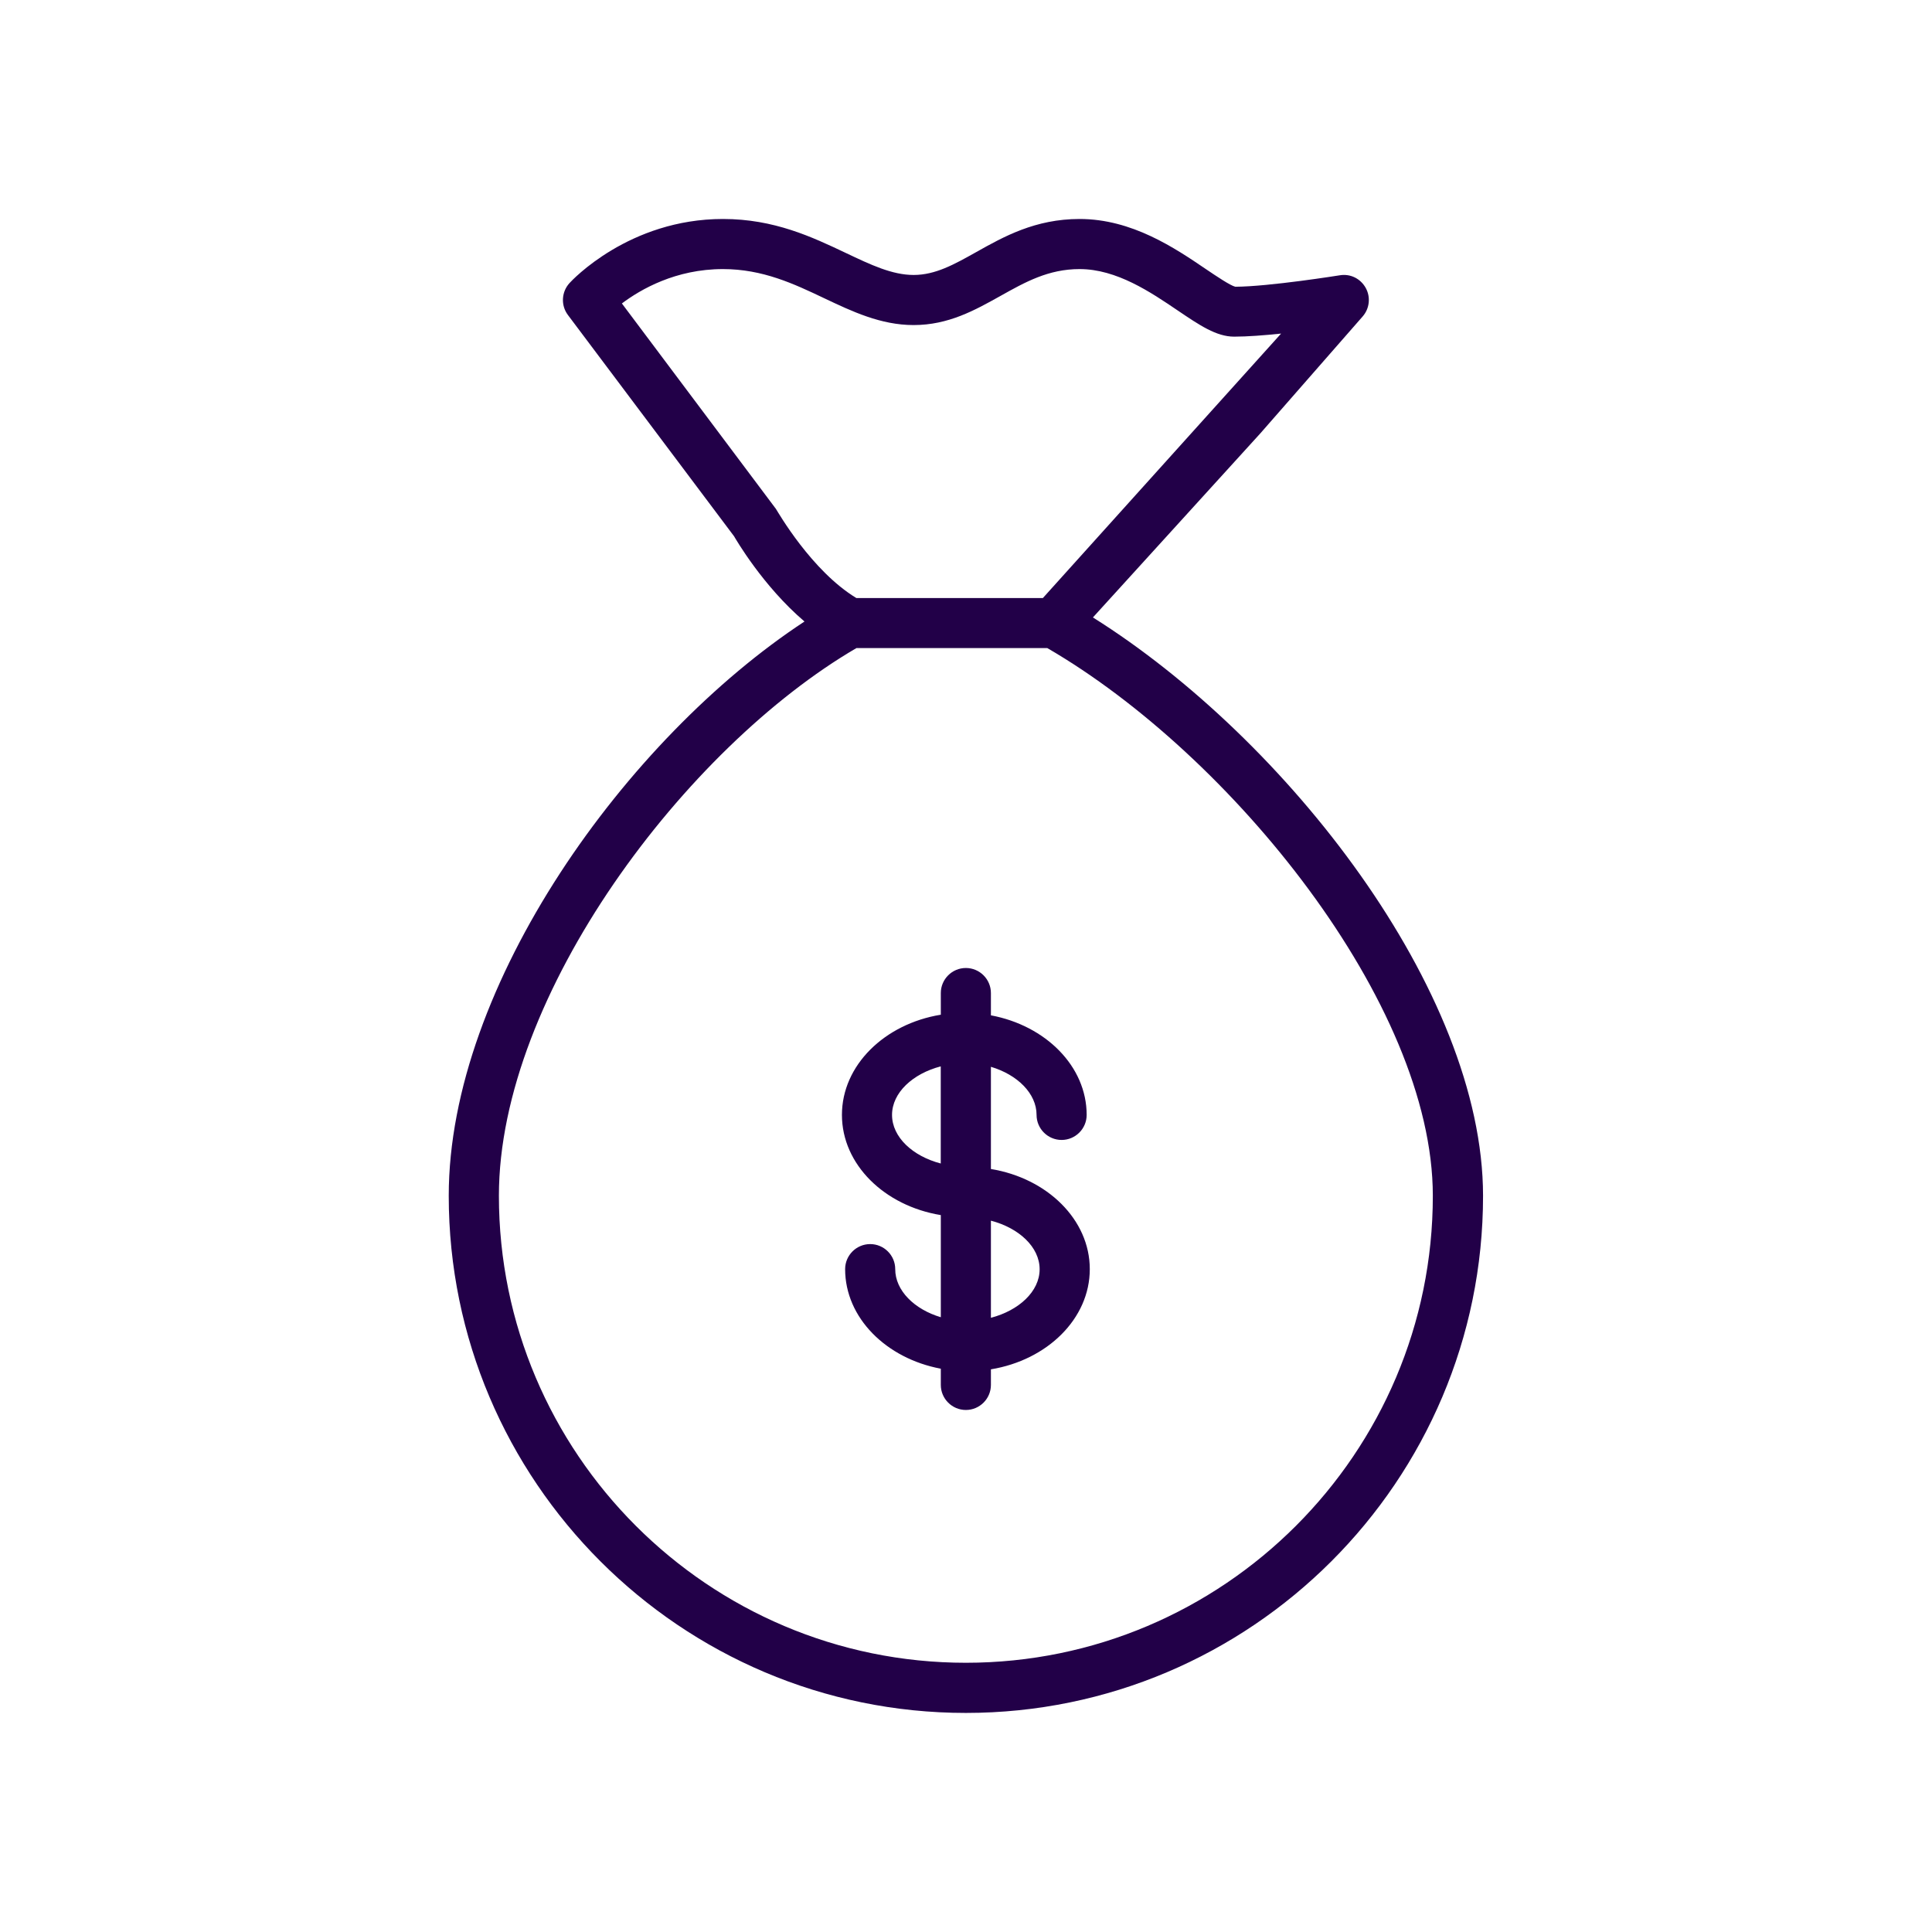 <?xml version="1.0" encoding="UTF-8" standalone="no"?>
<!DOCTYPE svg PUBLIC "-//W3C//DTD SVG 1.1//EN" "http://www.w3.org/Graphics/SVG/1.1/DTD/svg11.dtd">
<svg width="100%" height="100%" viewBox="0 0 80 80" version="1.1" xmlns="http://www.w3.org/2000/svg" xmlns:xlink="http://www.w3.org/1999/xlink" xml:space="preserve" xmlns:serif="http://www.serif.com/" style="fill-rule:evenodd;clip-rule:evenodd;stroke-linejoin:round;stroke-miterlimit:1.414;">
    <g transform="matrix(2.593,0,0,2.593,59.53,57.217)">
        <g>
            <g>
                <g transform="matrix(1,0,0,1,-19.534,-18.641)">
                    <path d="M12.4,15.243L12.4,13.611C12.821,13.736 13.129,14.036 13.129,14.379C13.129,14.6 13.309,14.779 13.529,14.779C13.749,14.779 13.929,14.6 13.929,14.379C13.929,13.602 13.273,12.952 12.4,12.789L12.4,12.433C12.4,12.212 12.22,12.033 12,12.033C11.78,12.033 11.6,12.212 11.6,12.433L11.6,12.779C10.701,12.926 10.021,13.587 10.021,14.379C10.021,15.171 10.701,15.832 11.6,15.979L11.6,17.61C11.179,17.485 10.872,17.185 10.872,16.842C10.872,16.621 10.692,16.442 10.472,16.442C10.252,16.442 10.072,16.621 10.072,16.842C10.072,17.619 10.728,18.269 11.6,18.432L11.6,18.691C11.6,18.912 11.78,19.091 12,19.091C12.22,19.091 12.4,18.912 12.4,18.691L12.4,18.504L12.4,18.442C13.298,18.295 13.979,17.635 13.979,16.842C13.979,16.051 13.298,15.39 12.4,15.243ZM10.821,14.379C10.821,14.024 11.153,13.72 11.599,13.604L11.599,15.155C11.153,15.039 10.821,14.735 10.821,14.379ZM12.4,17.619L12.4,16.068C12.846,16.184 13.178,16.488 13.178,16.844C13.178,17.199 12.845,17.503 12.4,17.619Z" style="fill:rgb(34,0,72);fill-rule:nonzero;"/>
                </g>
                <g transform="matrix(1,0,0,1,-19.534,-18.641)">
                    <path d="M14.029,6.435L16.702,3.496L18.336,1.629C18.447,1.503 18.467,1.319 18.385,1.172C18.303,1.026 18.144,0.943 17.972,0.971C17.96,0.973 16.841,1.152 16.303,1.154C16.224,1.136 16,0.985 15.837,0.875C15.338,0.536 14.653,0.072 13.816,0.072C13.109,0.072 12.606,0.353 12.163,0.602C11.815,0.797 11.514,0.966 11.166,0.966C10.822,0.966 10.48,0.803 10.084,0.615C9.546,0.36 8.939,0.072 8.121,0.072C6.621,0.072 5.708,1.054 5.67,1.096C5.541,1.238 5.53,1.452 5.645,1.605L8.298,5.138C8.321,5.177 8.757,5.933 9.423,6.5C6.588,8.362 3.742,12.299 3.742,15.671C3.742,20.224 7.447,23.929 12,23.929C16.554,23.929 20.259,20.224 20.259,15.671C20.258,12.392 17.113,8.37 14.029,6.435ZM8.967,4.702L6.507,1.421C6.807,1.195 7.367,0.872 8.12,0.872C8.758,0.872 9.257,1.109 9.739,1.338C10.182,1.548 10.641,1.766 11.165,1.766C11.722,1.766 12.144,1.529 12.554,1.3C12.947,1.08 13.318,0.872 13.816,0.872C14.409,0.872 14.952,1.241 15.389,1.537C15.731,1.768 16,1.951 16.284,1.951C16.495,1.951 16.765,1.93 17.034,1.902L13.23,6.125L10.251,6.125C9.537,5.692 9,4.753 8.967,4.702ZM12,23.128C7.888,23.128 4.543,19.782 4.543,15.67C4.543,12.453 7.533,8.51 10.253,6.924L13.3,6.924C16.232,8.625 19.457,12.598 19.457,15.67C19.458,19.783 16.112,23.128 12,23.128Z" style="fill:rgb(34,0,72);fill-rule:nonzero;"/>
                </g>
            </g>
        </g>
    </g>
</svg>
